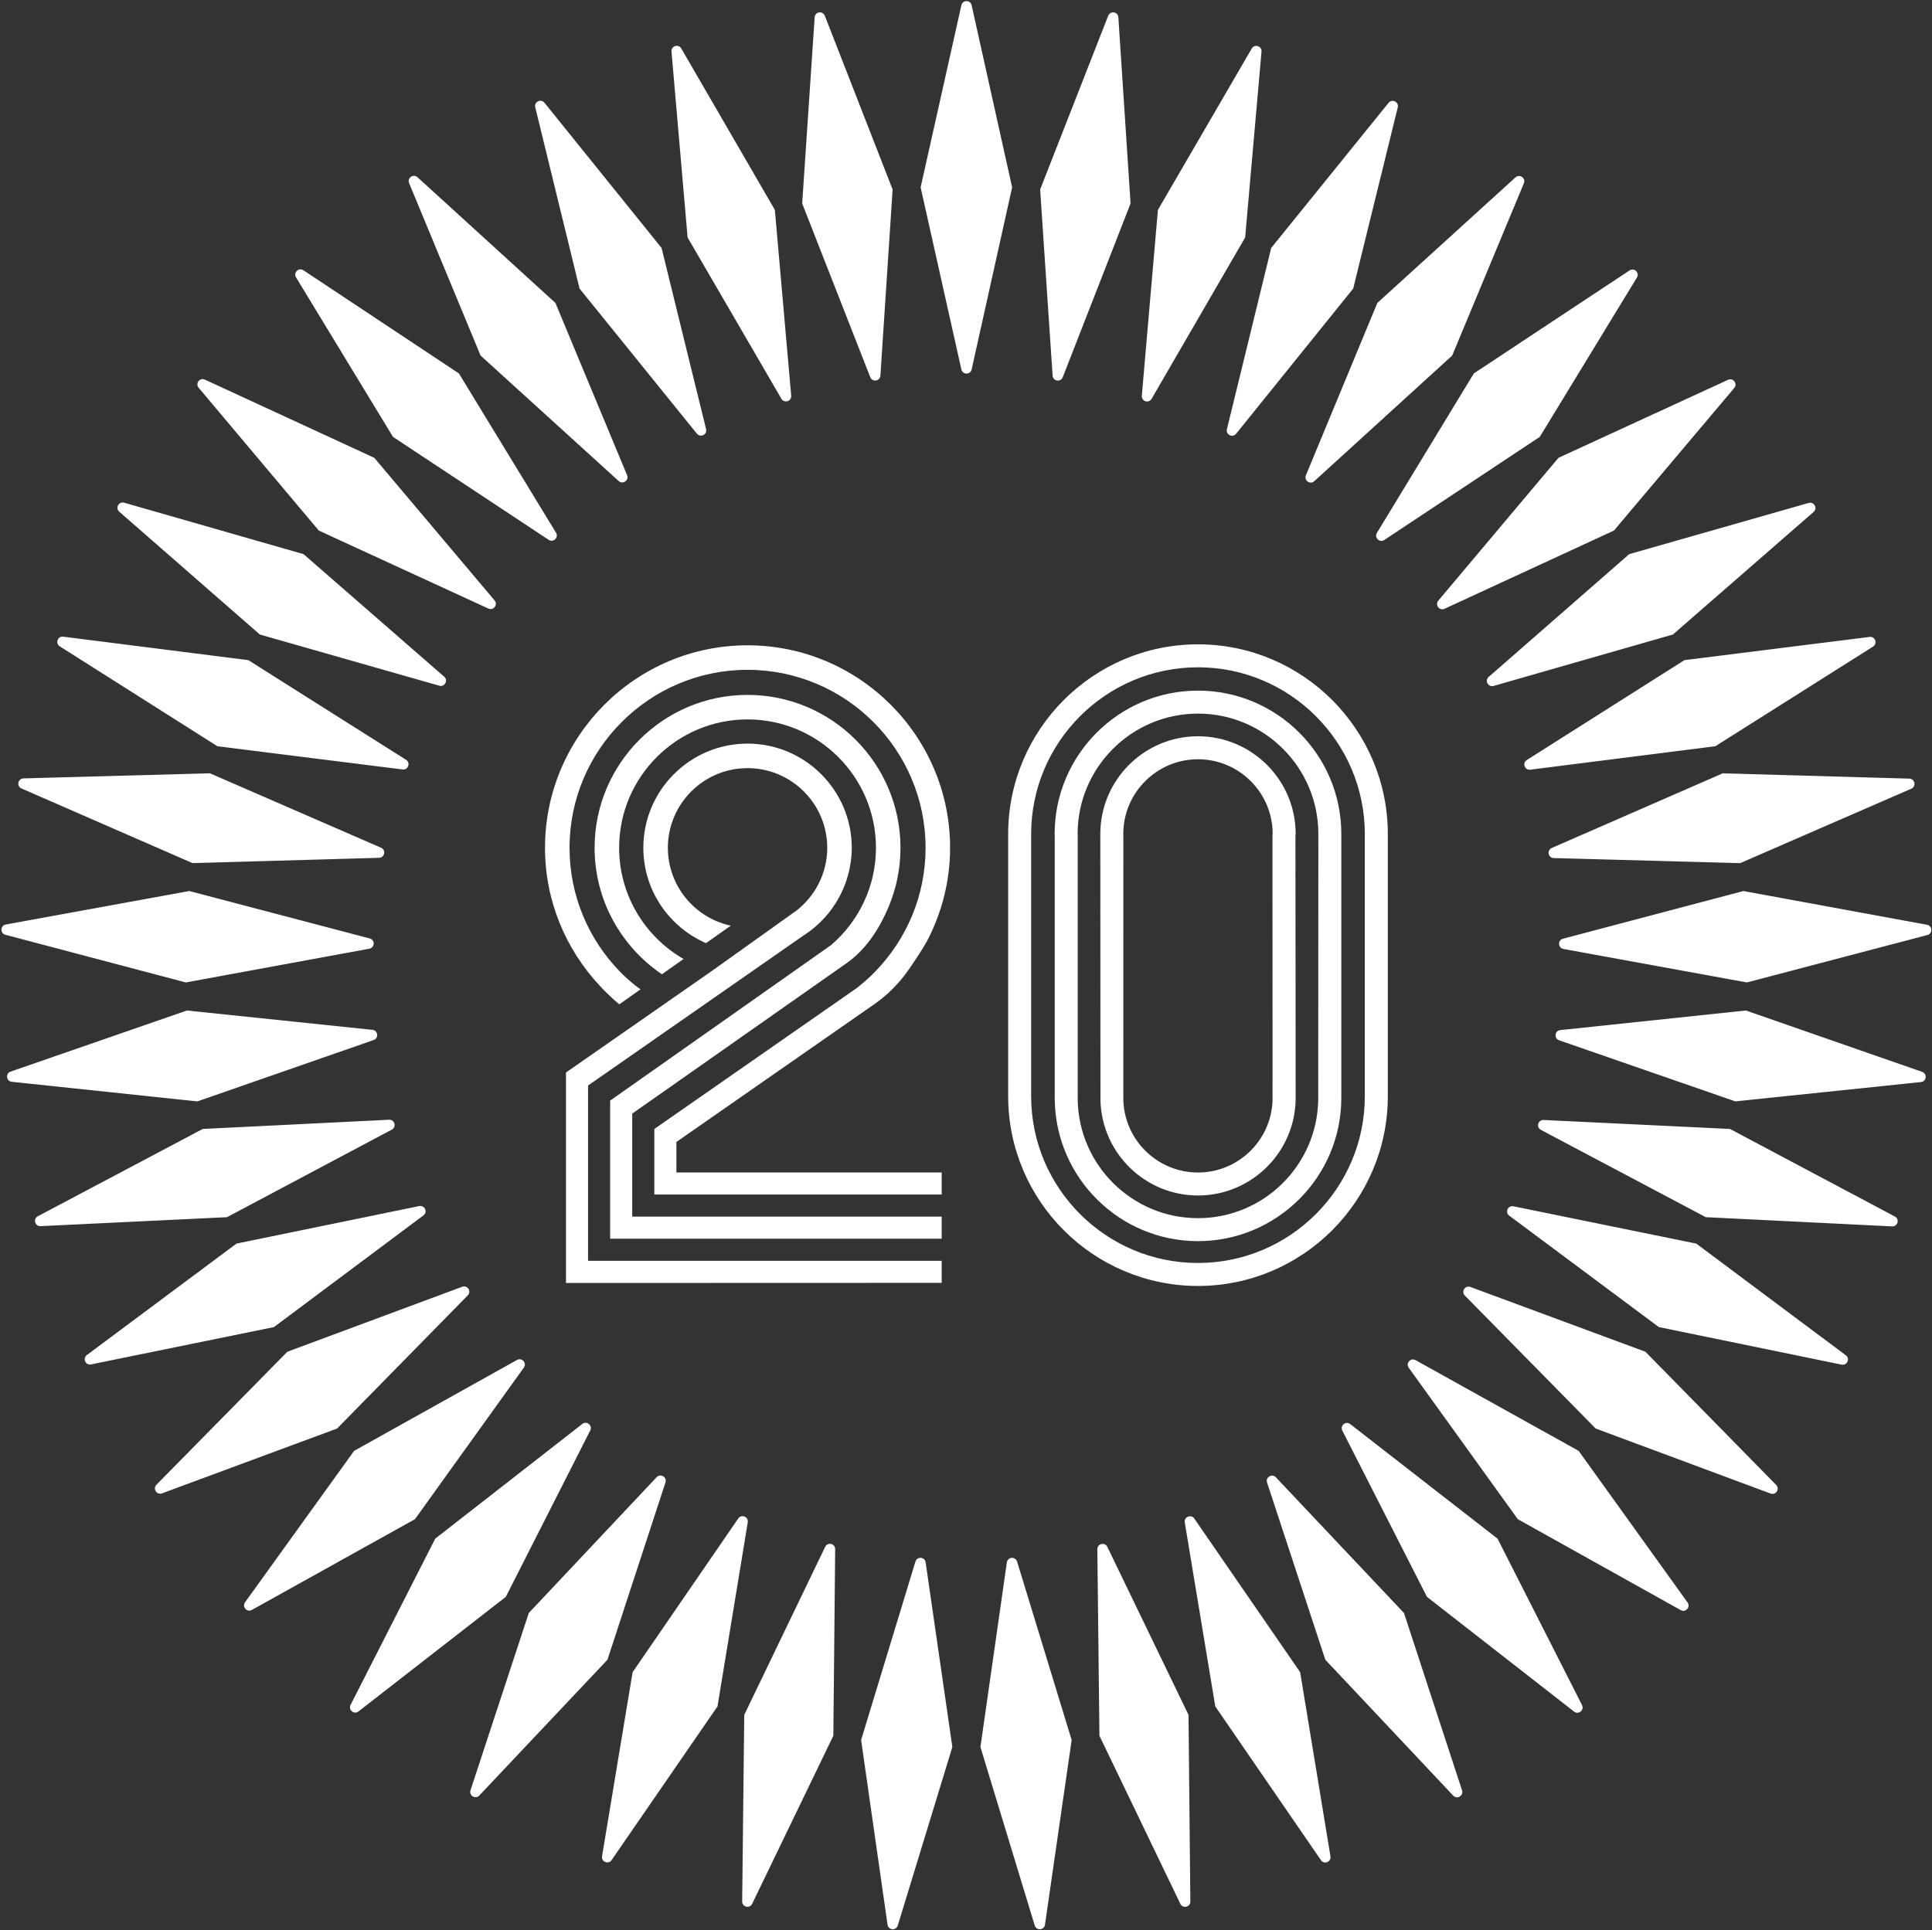 <?xml version="1.0" encoding="UTF-8"?>
<svg width="1333px" height="1332px" viewBox="0 0 1333 1332" version="1.1" xmlns="http://www.w3.org/2000/svg" xmlns:xlink="http://www.w3.org/1999/xlink">
    <rect x="0" y="0" width="1333" height="1332" fill="#333333" stroke="none"/>
    <title>Under-20 championship/5</title>
    <g id="Under-20-championship/5" stroke="none" stroke-width="1" fill="none" fill-rule="evenodd">
        <path d="M701.731,1077.607 L739.401,1200.823 L720.975,1328.372 C720.356,1332.115 715.129,1332.515 713.948,1328.915 L676.459,1205.661 L694.704,1078.15 C695.313,1074.408 700.541,1074.008 701.731,1077.607 Z M638.647,1078.136 L657.082,1205.657 L619.403,1328.902 C618.212,1332.501 612.994,1332.101 612.375,1328.359 L594.131,1200.82 L631.629,1077.603 C632.81,1073.994 638.028,1074.394 638.647,1078.136 Z M763.988,1067.461 L820.025,1183.479 L821.292,1312.351 C821.244,1316.141 816.15,1317.331 814.426,1313.951 L758.56,1197.867 L757.122,1069.07 C757.16,1065.281 762.255,1064.081 763.988,1067.461 Z M576.232,1069.024 L574.975,1197.868 L518.928,1313.914 C517.214,1317.294 512.11,1316.095 512.072,1312.305 L513.5,1183.48 L569.367,1067.424 C571.09,1064.044 576.185,1065.234 576.232,1069.024 Z M823.966,1047.925 L897.058,1154.03 L917.978,1281.198 C918.511,1284.95 913.655,1286.911 911.446,1283.826 L838.497,1177.635 L817.424,1050.562 C816.891,1046.811 821.747,1044.849 823.966,1047.925 Z M515.938,1050.496 L495.037,1177.635 L421.926,1283.769 C419.707,1286.844 414.851,1284.883 415.384,1281.122 L436.466,1154.03 L509.396,1047.867 C511.615,1044.782 516.471,1046.734 515.938,1050.496 Z M880.262,1019.465 L968.694,1113.163 L1008.772,1235.646 C1009.877,1239.274 1005.373,1241.95 1002.707,1239.245 L914.427,1145.433 L874.196,1023.064 C873.091,1019.446 877.595,1016.761 880.262,1019.465 Z M459.178,1022.976 L419.108,1145.43 L330.657,1239.166 C328.001,1241.861 323.497,1239.185 324.601,1235.557 L364.842,1113.169 L453.112,1019.376 C455.778,1016.672 460.273,1019.348 459.178,1022.976 Z M931.546,982.744 L1033.252,1061.854 L1091.556,1176.776 C1093.203,1180.195 1089.156,1183.527 1086.109,1181.261 L984.537,1102.018 L926.118,987.229 C924.471,983.81 928.508,980.477 931.546,982.744 Z M407.28,987.114 L348.995,1102.018 L247.27,1181.147 C244.232,1183.413 240.186,1180.08 241.842,1176.662 L300.289,1061.854 L401.843,982.639 C404.88,980.373 408.927,983.696 407.28,987.114 Z M976.627,938.625 L1089.207,1001.28 L1164.384,1105.957 C1166.526,1109.081 1163.041,1112.994 1159.69,1111.213 L1047.205,1048.415 L971.951,943.891 C969.79,940.767 973.275,936.844 976.627,938.625 Z M361.473,943.752 L286.315,1048.41 L173.715,1111.085 C170.364,1112.856 166.878,1108.942 169.03,1105.819 L244.312,1001.276 L356.778,938.496 C360.121,936.716 363.615,940.62 361.473,943.752 Z M1014.455,888.136 L1135.272,932.871 L1225.542,1024.845 C1228.141,1027.606 1225.294,1032.005 1221.714,1030.758 L1100.964,985.861 L1010.627,894.058 C1008.018,891.297 1010.865,886.898 1014.455,888.136 Z M322.808,893.906 L232.567,985.871 L111.721,1030.615 C108.132,1031.853 105.285,1027.454 107.894,1024.692 L198.249,932.871 L318.98,887.993 C322.561,886.745 325.408,891.135 322.808,893.906 Z M1044.118,832.467 L1170.363,858.234 L1273.611,935.354 C1276.601,937.687 1274.449,942.467 1270.726,941.781 L1144.539,915.843 L1041.243,838.904 C1038.253,836.571 1040.386,831.791 1044.118,832.467 Z M292.214,838.739 L188.995,915.85 L62.731,941.626 C58.998,942.302 56.856,937.522 59.855,935.189 L163.171,858.231 L289.329,832.312 C293.062,831.626 295.204,836.407 292.214,838.739 Z M826.559,444.664 C898.774,444.664 957.536,503.425 957.536,575.641 L957.536,575.641 L957.536,756.495 C957.536,828.711 898.774,887.462 826.559,887.462 C754.343,887.462 695.591,828.711 695.591,756.495 L695.591,756.495 L695.591,575.641 C695.591,503.425 754.343,444.664 826.559,444.664 Z M515.768,513.181 C555.418,513.181 587.679,545.442 587.679,585.083 C587.679,591.93 586.66,598.538 584.86,604.813 C583.784,608.584 582.403,612.231 580.756,615.725 C575.786,626.2 568.368,635.284 559.227,642.245 C557.541,643.53 555.818,644.739 554.028,645.863 L554.028,645.863 L514.187,673.61 L493.314,688.151 L405.73,749.14 L405.73,870.109 L649.725,870.109 L649.725,885.326 L390.504,885.411 L390.504,740.161 L491.086,670.125 L549.4,628.504 C562.369,618.43 570.758,602.737 570.758,585.083 C570.758,554.765 546.096,530.102 515.768,530.102 C485.459,530.102 460.796,554.765 460.796,585.083 C460.796,611.431 479.431,633.484 504.208,638.817 L504.208,638.817 L487.125,650.881 C461.72,639.797 443.875,614.535 443.875,585.083 C443.875,545.442 476.127,513.181 515.768,513.181 Z M826.559,460.518 C763.084,460.518 711.446,512.166 711.446,575.641 L711.446,575.641 L711.446,756.495 C711.446,819.969 763.084,871.608 826.559,871.608 C890.033,871.608 941.672,819.969 941.672,756.495 L941.672,756.495 L941.672,575.641 C941.672,512.166 890.033,460.518 826.559,460.518 Z M826.56,476.615 C881.093,476.615 925.456,520.978 925.456,575.502 L925.456,575.502 L925.456,757.651 C925.456,812.184 881.093,856.538 826.56,856.538 C772.598,856.538 728.663,813.079 727.748,759.327 L727.748,759.327 L727.739,759.327 L727.739,759.041 C727.729,758.565 727.663,758.117 727.663,757.651 C727.663,757.375 727.701,757.118 727.701,756.841 L727.701,756.841 L727.739,756.841 L727.739,576.311 L727.701,576.311 C727.701,576.045 727.663,575.778 727.663,575.502 C727.663,520.978 772.036,476.615 826.56,476.615 Z M515.766,479.563 C573.965,479.563 621.29,526.907 621.29,585.087 C621.29,599.494 618.386,613.225 613.129,625.746 C606.531,641.515 596.809,656.274 582.916,665.539 L582.916,665.539 L436.208,768.54 L436.208,839.623 L649.723,839.623 L649.723,854.849 L420.982,854.849 L420.982,759.551 L573.489,652.17 C592.362,635.907 604.379,611.892 604.379,585.087 C604.379,536.229 564.633,496.483 515.766,496.483 C466.927,496.483 427.172,536.229 427.172,585.087 C427.172,617.872 445.092,646.505 471.631,661.816 L471.631,661.816 L456.69,672.367 C428.714,653.37 410.251,621.376 410.251,585.087 C410.251,526.907 457.585,479.563 515.766,479.563 Z M1064.948,772.926 L1193.64,779.116 L1307.448,839.572 C1310.753,841.419 1309.372,846.466 1305.582,846.361 L1176.909,839.991 L1063.091,779.716 C1059.768,777.878 1061.158,772.822 1064.948,772.926 Z M270.399,779.552 L156.619,839.998 L27.899,846.197 C24.109,846.292 22.719,841.246 26.042,839.398 L139.889,779.114 L268.533,772.753 C272.323,772.648 273.713,777.704 270.399,779.552 Z M826.56,492.469 C780.768,492.469 743.517,529.72 743.517,575.502 C743.517,575.778 743.555,576.045 743.565,576.311 L743.565,576.311 L743.574,576.311 L743.574,758.736 C744.165,804.014 781.139,840.684 826.56,840.684 C871.78,840.684 908.602,804.338 909.516,759.327 L909.516,759.327 L909.517,757.996 C909.517,757.822 909.517,757.631 909.517,757.424 L909.518,755.99 C909.529,733.294 909.59,601.791 909.601,578.899 L909.601,577.452 C909.601,577.242 909.601,577.049 909.601,576.872 L909.602,575.502 C909.602,529.72 872.352,492.469 826.56,492.469 Z M826.559,508.116 C863.724,508.116 893.947,538.348 893.947,575.504 C893.947,575.78 893.909,576.047 893.899,576.313 L893.899,576.313 L893.794,576.313 L893.794,576.313 L893.795,577.159 C893.806,590.092 893.938,747.107 893.946,757.141 L893.947,757.643 C893.947,794.808 863.724,825.031 826.559,825.031 C789.965,825.031 760.17,795.703 759.266,759.329 L759.266,759.329 L759.265,758.843 C759.265,758.736 759.265,758.612 759.265,758.471 L759.264,756.756 C759.254,736.442 759.184,602.065 759.172,578.901 L759.171,577.454 C759.171,577.244 759.171,577.051 759.171,576.874 L759.17,575.504 C759.17,538.348 789.413,508.116 826.559,508.116 Z M515.768,445.339 C592.84,445.339 655.524,508.033 655.524,585.086 C655.524,607.492 650.106,628.593 640.679,647.361 C637.556,653.579 631.852,662.13 626.834,669.328 C620.416,678.574 612.427,686.621 603.181,693.057 L603.181,693.057 L466.69,788.107 L466.69,809.142 L649.725,809.142 L649.725,824.358 L451.465,824.358 L451.465,779.128 L466.69,768.53 L591.031,681.945 L591.031,681.945 L592.058,681.136 C596.151,677.884 600.066,674.415 603.714,670.671 C625.263,648.532 638.613,618.356 638.613,585.086 C638.613,517.355 583.508,462.26 515.768,462.26 C448.046,462.26 392.951,517.355 392.951,585.086 C392.951,618.356 406.282,648.532 427.84,670.671 C431.068,673.985 434.544,677.041 438.134,679.965 C439.295,680.869 440.638,681.831 441.942,682.774 L441.942,682.774 L427.316,693.096 C423.878,690.328 420.578,687.208 418.071,684.709 L417.637,684.274 C415.156,681.78 413.557,680.003 413.557,680.003 C390.361,655.055 376.03,621.765 376.03,585.086 C376.03,508.033 438.724,445.339 515.768,445.339 Z M826.559,523.98 C798.145,523.98 775.025,547.09 775.025,575.504 C775.025,575.78 775.063,576.047 775.072,576.313 L775.072,576.313 L775.072,576.792 C775.072,576.898 775.072,577.02 775.072,577.159 L775.071,581.383 C775.071,581.709 775.071,582.05 775.071,582.404 L775.07,585.967 C775.07,586.403 775.07,586.852 775.07,587.314 L775.07,590.234 C775.069,590.745 775.069,591.268 775.069,591.802 L775.068,595.146 C775.068,595.725 775.068,596.316 775.068,596.917 L775.067,600.645 C775.061,632.719 775.049,689.251 775.041,725.01 L775.04,729.198 C775.04,731.239 775.039,733.2 775.039,735.069 L775.038,738.683 C775.038,740.426 775.038,742.072 775.037,743.61 L775.036,747.893 C775.036,748.331 775.036,748.756 775.036,749.168 L775.035,752.501 C775.035,752.829 775.035,753.143 775.035,753.442 L775.034,757.643 C775.034,786.057 798.145,809.177 826.559,809.177 C854.411,809.177 877.112,786.962 878.007,759.329 L878.007,759.329 L877.959,576.313 L878.045,576.313 C878.054,576.047 878.083,575.78 878.083,575.504 C878.083,547.09 854.982,523.98 826.559,523.98 Z M128.962,697.374 L257.064,710.724 C260.825,711.2 261.425,716.399 257.873,717.723 L136.199,760.096 L8.05,746.565 C4.279,746.089 3.689,740.89 7.241,739.566 L128.962,697.374 Z M1204.572,697.366 L1326.275,739.74 C1329.826,741.063 1329.226,746.262 1325.456,746.739 L1197.326,760.089 L1075.633,717.896 C1072.081,716.582 1072.672,711.373 1076.442,710.897 L1204.572,697.366 Z M130.632,614.916 L255.191,647.672 C258.848,648.71 258.648,653.947 254.934,654.709 L128.214,678.01 L3.626,645.082 C-0.011,644.025 0.179,638.797 3.902,638.036 L130.632,614.916 Z M1202.889,614.918 L1329.638,638.209 C1333.351,638.971 1333.551,644.208 1329.904,645.255 L1205.307,678.002 L1078.606,654.882 C1074.892,654.13 1074.683,648.893 1078.33,647.845 L1202.889,614.918 Z M1188.649,533.678 L1317.465,537.353 C1321.254,537.544 1322.254,542.686 1318.798,544.276 L1200.666,595.667 L1071.927,592.163 C1068.128,591.972 1067.137,586.83 1070.575,585.24 L1188.649,533.678 Z M144.879,533.683 L262.982,585.064 C266.429,586.654 265.429,591.796 261.648,591.987 L132.862,595.662 L14.749,544.1 C11.312,542.51 12.311,537.368 16.101,537.187 L144.879,533.683 Z M1292.416,446.179 L1183.521,514.995 L1055.743,531.183 C1051.963,531.583 1050.192,526.651 1053.353,524.556 L1162.181,455.577 L1290.035,439.542 C1293.815,439.152 1295.577,444.084 1292.416,446.179 Z M43.555,439.373 L171.352,455.579 L280.228,524.386 C283.389,526.481 281.618,531.414 277.848,531.023 L150.013,514.997 L41.165,446.009 C38.004,443.915 39.775,438.982 43.555,439.373 Z M1251.377,353.257 L1154.242,437.89 L1030.445,473.398 C1026.779,474.36 1024.265,469.77 1027.074,467.209 L1124.085,382.424 L1248.006,347.058 C1251.682,346.097 1254.177,350.705 1251.377,353.257 Z M85.606,346.909 L209.432,382.426 L306.539,467.05 C309.338,469.602 306.843,474.21 303.177,473.249 L179.275,437.893 L82.235,353.098 C79.436,350.537 81.94,345.938 85.606,346.909 Z M1196.62,267.689 L1113.549,366.158 L996.617,420.148 C993.142,421.672 989.961,417.501 992.342,414.549 L1075.28,315.948 L1192.354,262.081 C1195.83,260.567 1199.001,264.738 1196.62,267.689 Z M141.279,261.945 L258.249,315.954 L341.282,414.404 C343.672,417.355 340.492,421.526 337.016,420.012 L219.97,366.164 L137.013,267.544 C134.633,264.592 137.804,260.431 141.279,261.945 Z M1129.449,191.477 L1062.394,301.486 L955.061,372.693 C951.861,374.721 948.081,371.093 949.985,367.808 L1016.898,257.704 L1124.374,186.592 C1127.583,184.564 1131.354,188.202 1129.449,191.477 Z M209.289,186.478 L316.623,257.704 L383.668,367.684 C385.572,370.96 381.802,374.597 378.593,372.569 L271.135,301.486 L204.204,191.353 C202.3,188.078 206.08,184.45 209.289,186.478 Z M1051.439,126.428 L1001.953,245.369 L906.75,332.125 C903.894,334.62 899.609,331.611 900.989,328.078 L950.314,209.051 L1045.669,122.362 C1048.535,119.876 1052.81,122.895 1051.439,126.428 Z M288.001,122.266 L383.213,209.051 L432.68,327.973 C434.061,331.506 429.786,334.524 426.919,332.03 L331.574,245.369 L282.24,126.313 C280.859,122.781 285.144,119.772 288.001,122.266 Z M964.41,74.038 L933.653,199.14 L852.82,299.417 C850.373,302.321 845.678,299.998 846.497,296.294 L877.073,171.125 L958.096,70.905 C960.544,68.01 965.229,70.334 964.41,74.038 Z M375.595,70.832 L456.457,171.128 L487.185,296.211 C488.013,299.915 483.319,302.239 480.872,299.344 L399.867,199.152 L369.282,73.955 C368.453,70.251 373.148,67.927 375.595,70.832 Z M870.398,35.546 L859.104,163.886 L794.516,275.323 C792.545,278.561 787.555,276.99 787.803,273.2 L798.915,144.842 L863.684,33.423 C865.656,30.185 870.645,31.766 870.398,35.546 Z M470.017,33.373 L534.615,144.84 L545.898,273.141 C546.146,276.931 541.156,278.511 539.176,275.274 L474.416,163.884 L463.294,35.487 C463.056,31.707 468.045,30.126 470.017,33.373 Z M771.616,11.87 L780.043,140.418 L733.223,260.416 C731.775,263.911 726.595,263.121 726.262,259.34 L717.654,130.782 L764.646,10.784 C766.112,7.28 771.292,8.089 771.616,11.87 Z M569.052,10.768 L615.872,130.785 L607.435,259.315 C607.111,263.085 601.931,263.895 600.475,260.391 L553.473,140.421 L562.091,11.834 C562.424,8.054 567.595,7.264 569.052,10.768 Z M670.373,3.541 L698.33,129.299 L670.373,255.039 C669.478,258.715 664.24,258.724 663.326,255.039 L635.198,129.299 L663.326,3.531 C664.24,-0.154 669.478,-0.144 670.373,3.541 Z" id="Combined-Shape" fill="#FFFFFF"></path>
    </g>
</svg>
